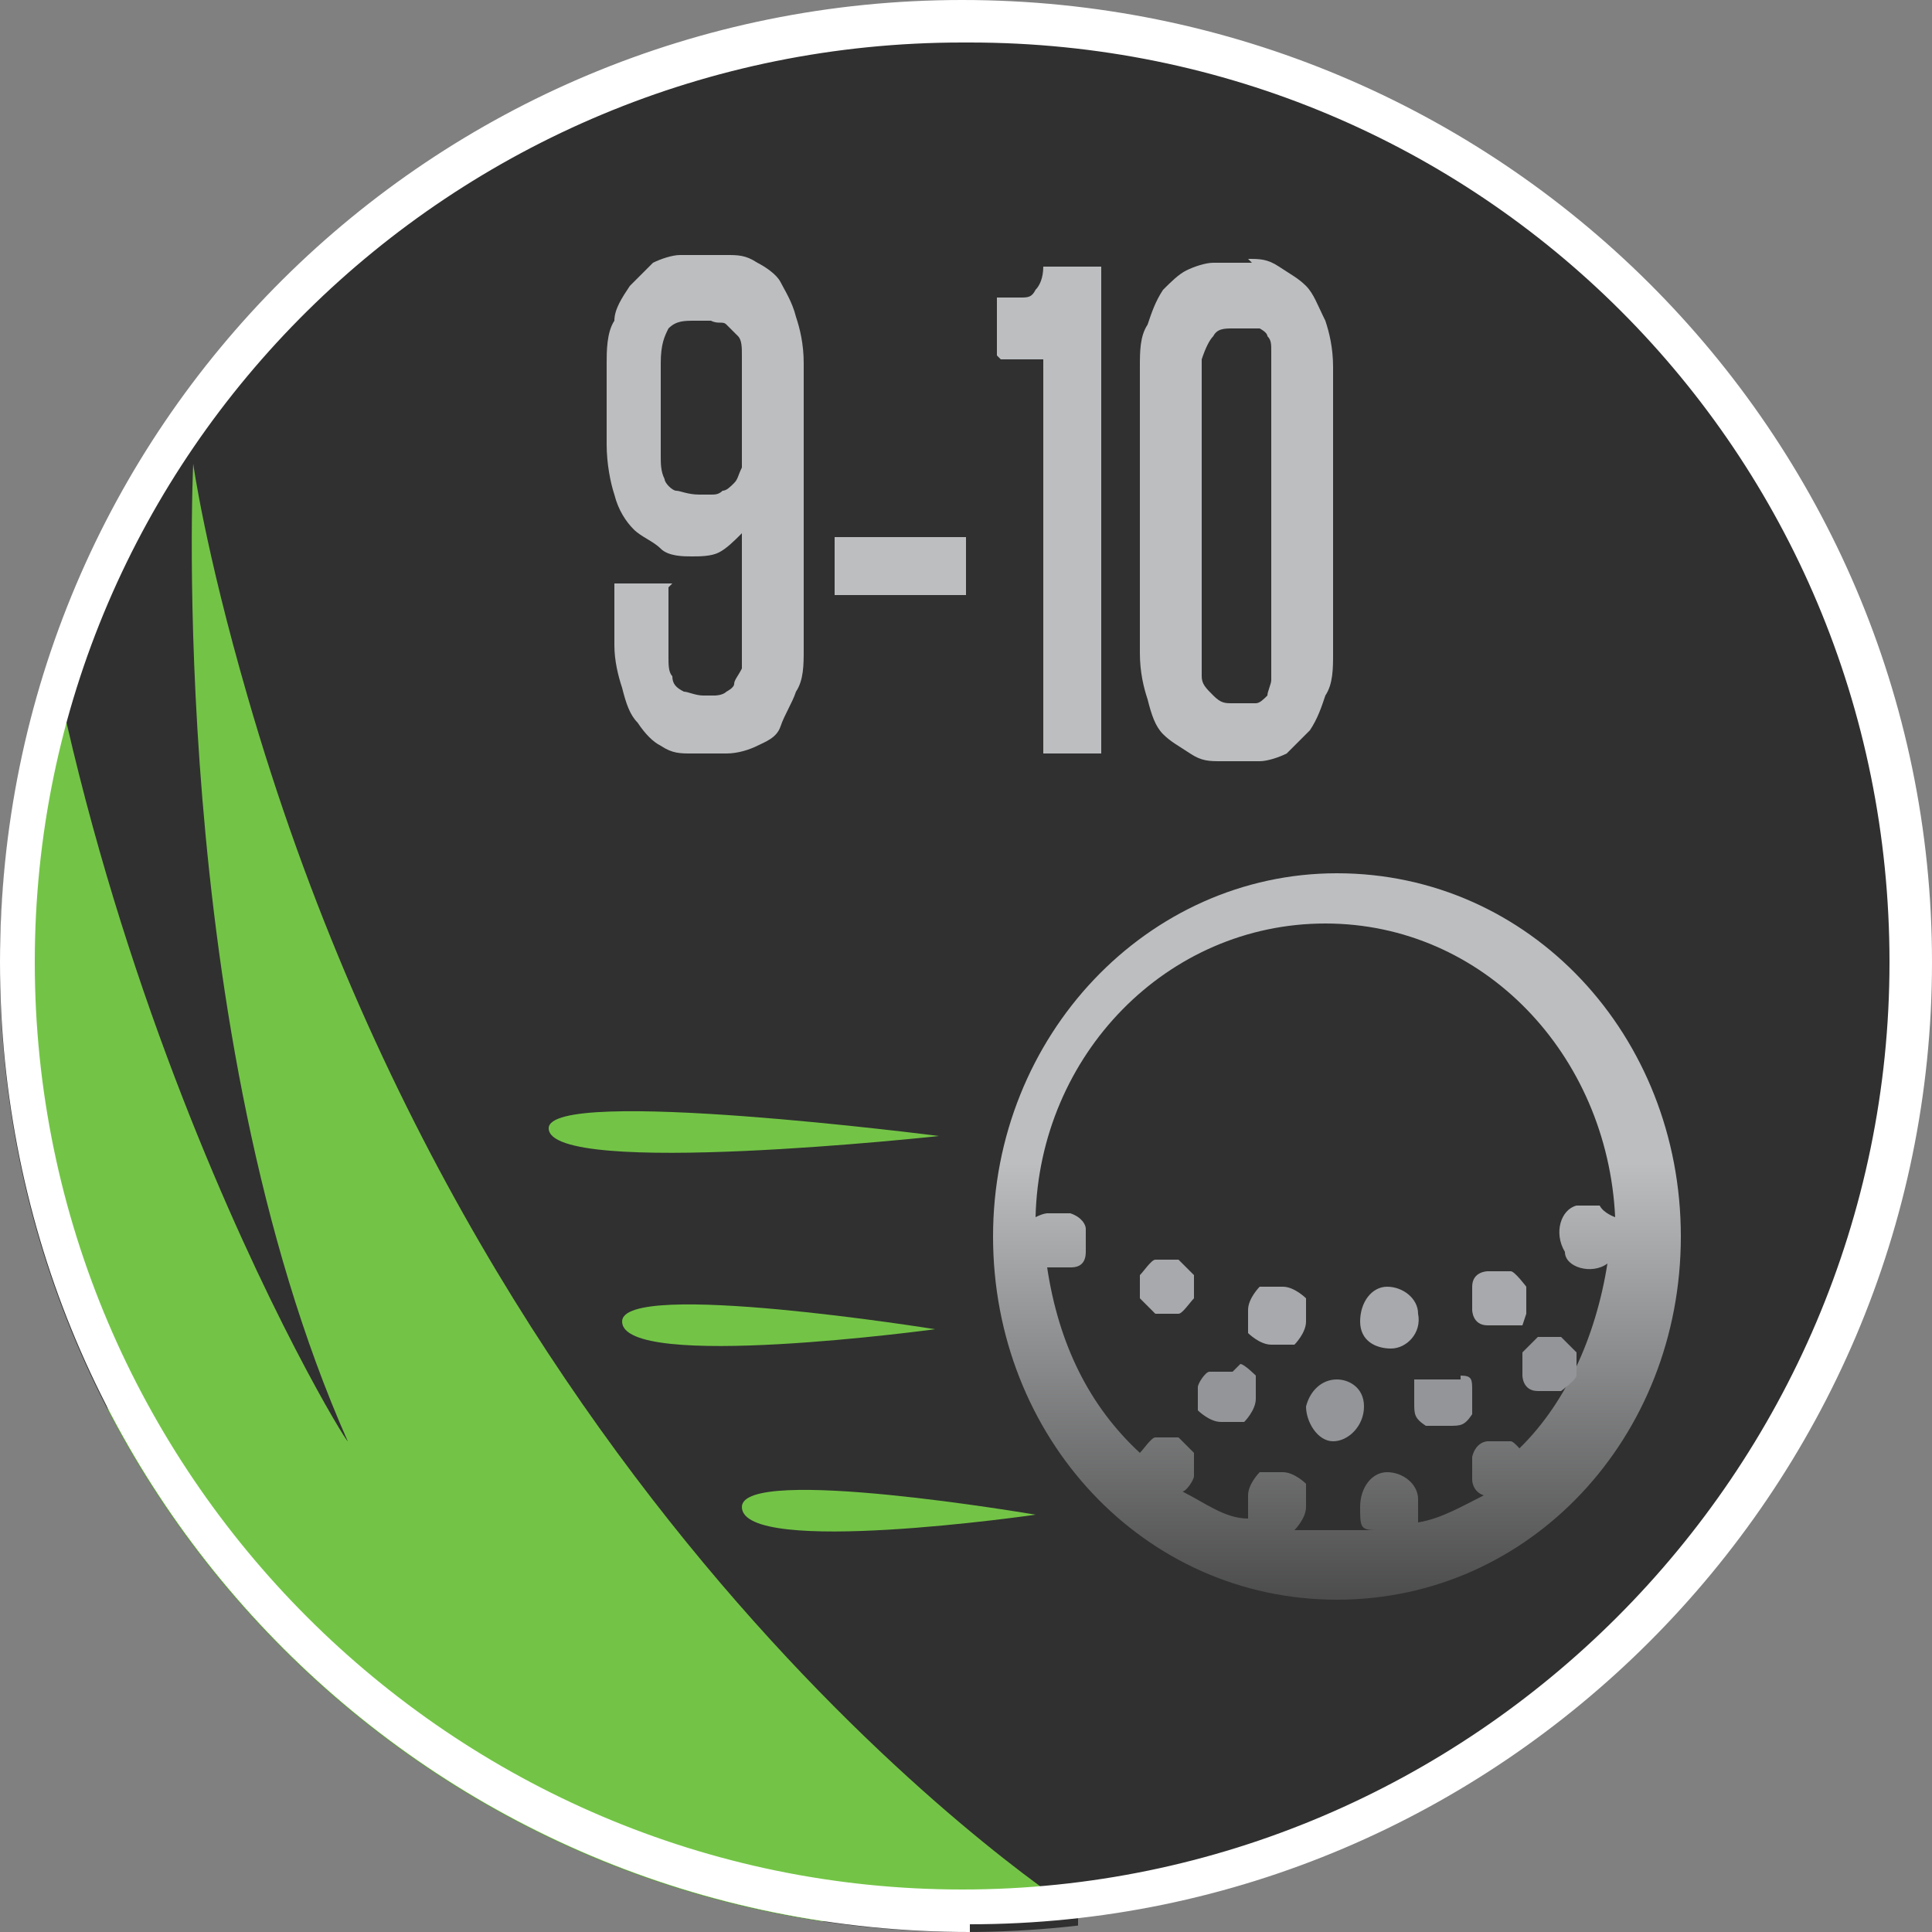 <?xml version="1.0" encoding="UTF-8"?>
<svg id="Layer_1" xmlns="http://www.w3.org/2000/svg" width="50" height="50" xmlns:xlink="http://www.w3.org/1999/xlink" version="1.1" viewBox="0 0 50 50">
  <rect x="0" y="0" width="50" height="50" fill="#808080" stroke="none"/>
  <!-- Generator: Adobe Illustrator 29.8.1, SVG Export Plug-In . SVG Version: 2.1.1 Build 2)  -->
  <defs>
    <clipPath id="clippath">
      <path d="M25,0h0c13.8,0,25,11.2,25,25s-11.2,25-25,25S0,38.8,0,25,11.2,0,25,0Z" fill="none"/>
    </clipPath>
    <linearGradient id="linear-gradient" x1="34.6" y1="27.4" x2="34.6" y2="8.7" gradientTransform="translate(0 50) scale(1 -1)" gradientUnits="userSpaceOnUse">
      <stop offset=".4" stop-color="#bcbec0"/>
      <stop offset="1" stop-color="#4d4d4d"/>
    </linearGradient>
  </defs>
  <path d="M25,.5h0c13.5,0,24.5,11,24.5,24.5h0c0,13.5-11,24.5-24.5,24.5h0C11.5,49.5.5,38.5.5,25h0C.5,11.5,11.5.5,25,.5Z" fill="#303030"/>
  <g clip-path="url(#clippath)">
    <g>
      <path d="M3.9,51.2l-.3-.2c-2.4-2-4.5-7.5-6-16.4-1.1-6.4-1.6-12.4-1.6-12.5l2-.2c.7,4.1,1.7,7.6,2.8,10.4C-1.6,20.6-.8,7.7-.8,6.9H1.2c.1,6.9,1.7,13.3,3.4,18.3-1-7-.7-13-.7-13.4l.5-9.8,1.5,9.7s.4,2.3,1.4,5.9c6.1,21.3,21,30.9,21.1,31l-.5.8v1.1l-24,.8h0Z" fill="#303030"/>
      <path d="M27.9,49.5s-15.2-9.6-21.5-31.5c-1.1-3.8-1.4-6-1.4-6,0,0-.7,14.7,4,25.3-.1,0-8.4-13.7-8.8-30.3,0,0-1.4,22.6,4.7,35.1,0,0-5.8-6.8-7.9-20,0,0,1.8,23.6,7.3,28.2l23.6-.8h0Z" fill="#73c446"/>
    </g>
  </g>
  <path d="M25.1,50C11.2,50,0,38.8,0,24.9S11.2,0,24.9,0h0c13.9,0,25.1,11.2,25.1,24.9s-11.2,24.9-24.9,24.9h0v.2ZM24.9,1.1C11.7,1.1.9,11.7.9,24.9s10.8,24,24,24,24-10.8,24-24S38.3,1.1,25.1,1.1h-.2Z" fill="#fff"/>
  <g>
    <path d="M34.6,22.6c-4.9,0-8.9,4.2-8.9,9.4s3.9,9.4,8.9,9.4,8.9-4.2,8.9-9.4-3.9-9.4-8.9-9.4ZM39.5,37.7c0,0-.3-.4-.4-.4h-.6c0,0-.3,0-.4.4v.6c0,0,0,.3.3.4-.6.3-1.1.6-1.7.7,0,0,0-.3,0-.6,0-.4-.4-.7-.8-.7s-.7.4-.7.9,0,.6.4.6h-2.1,0c0,0,.3-.3.3-.6s0-.4,0-.6c0,0-.3-.3-.6-.3s-.4,0-.6,0c0,0-.3.3-.3.6s0,.4,0,.6c-.6,0-1.1-.4-1.7-.7.1,0,.3-.3.3-.4v-.6c0,0-.3-.3-.4-.4h-.6c-.1,0-.3.3-.4.4-1.3-1.2-2.1-2.8-2.4-4.8h.6c.1,0,.4,0,.4-.4v-.6c0-.1-.1-.3-.4-.4h-.6s-.1,0-.3.1c.1-4.2,3.4-7.6,7.5-7.6s7.3,3.4,7.5,7.6c0,0-.3-.1-.4-.3h-.6c-.4.1-.6.7-.3,1.2,0,.4.7.6,1.1.3h0c-.3,1.9-1.1,3.7-2.4,4.9h.1Z" fill="url(#linear-gradient)"/>
    <path d="M30.9,33c0,0-.3-.3-.4-.4h-.6c-.1,0-.3.3-.4.4v.6c0,0,.3.3.4.4h.6c.1,0,.3-.3.4-.4v-.6Z" fill="#a7a9ac"/>
    <path d="M33.8,33.6c0,0-.3-.3-.6-.3s-.4,0-.6,0c0,0-.3.3-.3.6s0,.4,0,.6c0,0,.3.3.6.3s.4,0,.6,0c0,0,.3-.3.3-.6s0-.4,0-.6Z" fill="#a7a9ac"/>
    <path d="M36.7,34c0-.4-.4-.7-.8-.7s-.7.4-.7.9.4.7.8.7.8-.4.7-.9Z" fill="#a7a9ac"/>
    <path d="M39.5,33.9v-.6c0,0-.3-.4-.4-.4h-.6c0,0-.4,0-.4.4v.6c0,0,0,.4.4.4h.6s0,0,.3,0c0,0,0,0,.1-.3Z" fill="#a7a9ac"/>
    <path d="M31.9,35.5h-.6c-.1,0-.3.3-.3.4v.6c0,0,.3.3.6.3h.6c0,0,.3-.3.3-.6s0-.4,0-.6c0,0-.3-.3-.4-.3" fill="#939598"/>
    <path d="M34.6,35.7c-.4,0-.7.3-.8.7,0,.4.3.9.7.9s.8-.4.8-.9-.4-.7-.7-.7Z" fill="#939598"/>
    <path d="M37.8,35.7c0,0-.4,0-.6,0h-.3s0,0-.3,0c0,0,0,.4,0,.6,0,.3,0,.4.3.6h.6c.3,0,.4,0,.6-.3,0,0,0-.4,0-.6,0-.3,0-.4-.3-.4" fill="#939598"/>
    <path d="M40.4,34.6h-.6c0,0-.3.3-.4.4v.6c0,0,0,.4.4.4h.6c0,0,.4-.3.4-.4v-.6c0,0-.3-.3-.4-.4Z" fill="#939598"/>
  </g>
  <path d="M14.2,29.2c0,1.3,10.1.2,10.1.2,0,0-10.1-1.3-10.1-.2Z" fill="#73c446"/>
  <path d="M16.1,34.2c0,1.3,8.1.2,8.1.2,0,0-8.1-1.3-8.1-.2Z" fill="#73c446"/>
  <path d="M19.2,39c0,1.3,7.6.2,7.6.2,0,0-7.6-1.3-7.6-.2Z" fill="#73c446"/>
  <g>
    <path d="M17.3,15.2v.6c0,.2,0,.4,0,.6,0,.2,0,.4,0,.6,0,.2,0,.4.1.5,0,.2.1.3.3.4.1,0,.3.1.5.1s.2,0,.3,0c0,0,.2,0,.3-.1,0,0,.2-.1.2-.2s.1-.2.2-.4c0,0,0-.2,0-.3,0-.1,0-.2,0-.3v-2.9c-.2.2-.4.4-.6.5s-.5.1-.7.1-.6,0-.8-.2-.5-.3-.7-.5c-.2-.2-.4-.5-.5-.9-.1-.3-.2-.8-.2-1.3s0-.7,0-1.1c0-.4,0-.7,0-1s0-.8.2-1.1c0-.3.2-.6.4-.9.2-.2.4-.4.6-.6.2-.1.5-.2.7-.2,0,0,.1,0,.2,0h1c.3,0,.5,0,.8.2.2.1.5.3.6.5s.3.5.4.9c.1.3.2.7.2,1.2v7.4c0,.4,0,.8-.2,1.1-.1.3-.3.6-.4.9s-.4.4-.6.5c-.2.1-.5.2-.8.2s-.2,0-.3,0c-.1,0-.2,0-.3,0h-.3c-.3,0-.5,0-.8-.2-.2-.1-.4-.3-.6-.6-.2-.2-.3-.5-.4-.9-.1-.3-.2-.7-.2-1.1s0-.5,0-.8c0-.3,0-.5,0-.8h1.5ZM17.1,11c0,.3,0,.6,0,.8s0,.4.1.6c0,.1.2.3.3.3.1,0,.3.1.6.1s.2,0,.3,0c.1,0,.2,0,.3-.1.1,0,.2-.1.3-.2s.1-.2.2-.4c0,0,0-.2,0-.3,0,0,0-.2,0-.3,0-.4,0-.8,0-1.2,0-.4,0-.7,0-1.1,0-.2,0-.4-.1-.5s-.2-.2-.3-.3-.2,0-.4-.1c-.1,0-.3,0-.4,0-.3,0-.5,0-.7.2-.1.2-.2.4-.2.9,0,.2,0,.3,0,.5,0,.2,0,.4,0,.5v.3c0,.1,0,.2,0,.3Z" fill="#bcbec0"/>
    <path d="M21.6,13.9h3.4v1.5h-3.4v-1.5Z" fill="#bcbec0"/>
    <path d="M25.8,9.2v-1.5h.6c.2,0,.3,0,.4-.2.1-.1.2-.3.2-.6h1.5v12.6h-1.5v-10.2h-1.1Z" fill="#bcbec0"/>
    <path d="M32.3,6.7c.3,0,.5,0,.8.2s.5.3.7.5c.2.2.3.5.5.9.1.3.2.7.2,1.2v7.4c0,.4,0,.8-.2,1.1-.1.3-.2.6-.4.9-.2.2-.4.4-.6.6-.2.1-.5.2-.7.2-.2,0-.3,0-.5,0-.2,0-.3,0-.5,0-.3,0-.5,0-.8-.2s-.5-.3-.7-.5c-.2-.2-.3-.5-.4-.9-.1-.3-.2-.7-.2-1.2v-7.4c0-.4,0-.8.2-1.1.1-.3.2-.6.4-.9.2-.2.4-.4.6-.5.2-.1.5-.2.7-.2.2,0,.3,0,.5,0h.5ZM32.9,17.2c0-.2,0-.3,0-.5,0-.2,0-.4,0-.6v-5.9c0-.2,0-.4,0-.6s0-.4,0-.5c0-.2,0-.3-.1-.4,0-.1-.2-.2-.2-.2,0,0-.2,0-.3,0-.1,0-.2,0-.4,0-.2,0-.4,0-.5.2-.1.1-.2.3-.3.6,0,.3,0,.7,0,1.1v5.9c0,.2,0,.4,0,.6,0,.2,0,.4,0,.6,0,.2.1.3.3.5s.3.2.5.2.2,0,.3,0c.1,0,.2,0,.3,0,.1,0,.2-.1.3-.2,0-.1.1-.3.1-.4Z" fill="#bcbec0"/>
  </g>
</svg>